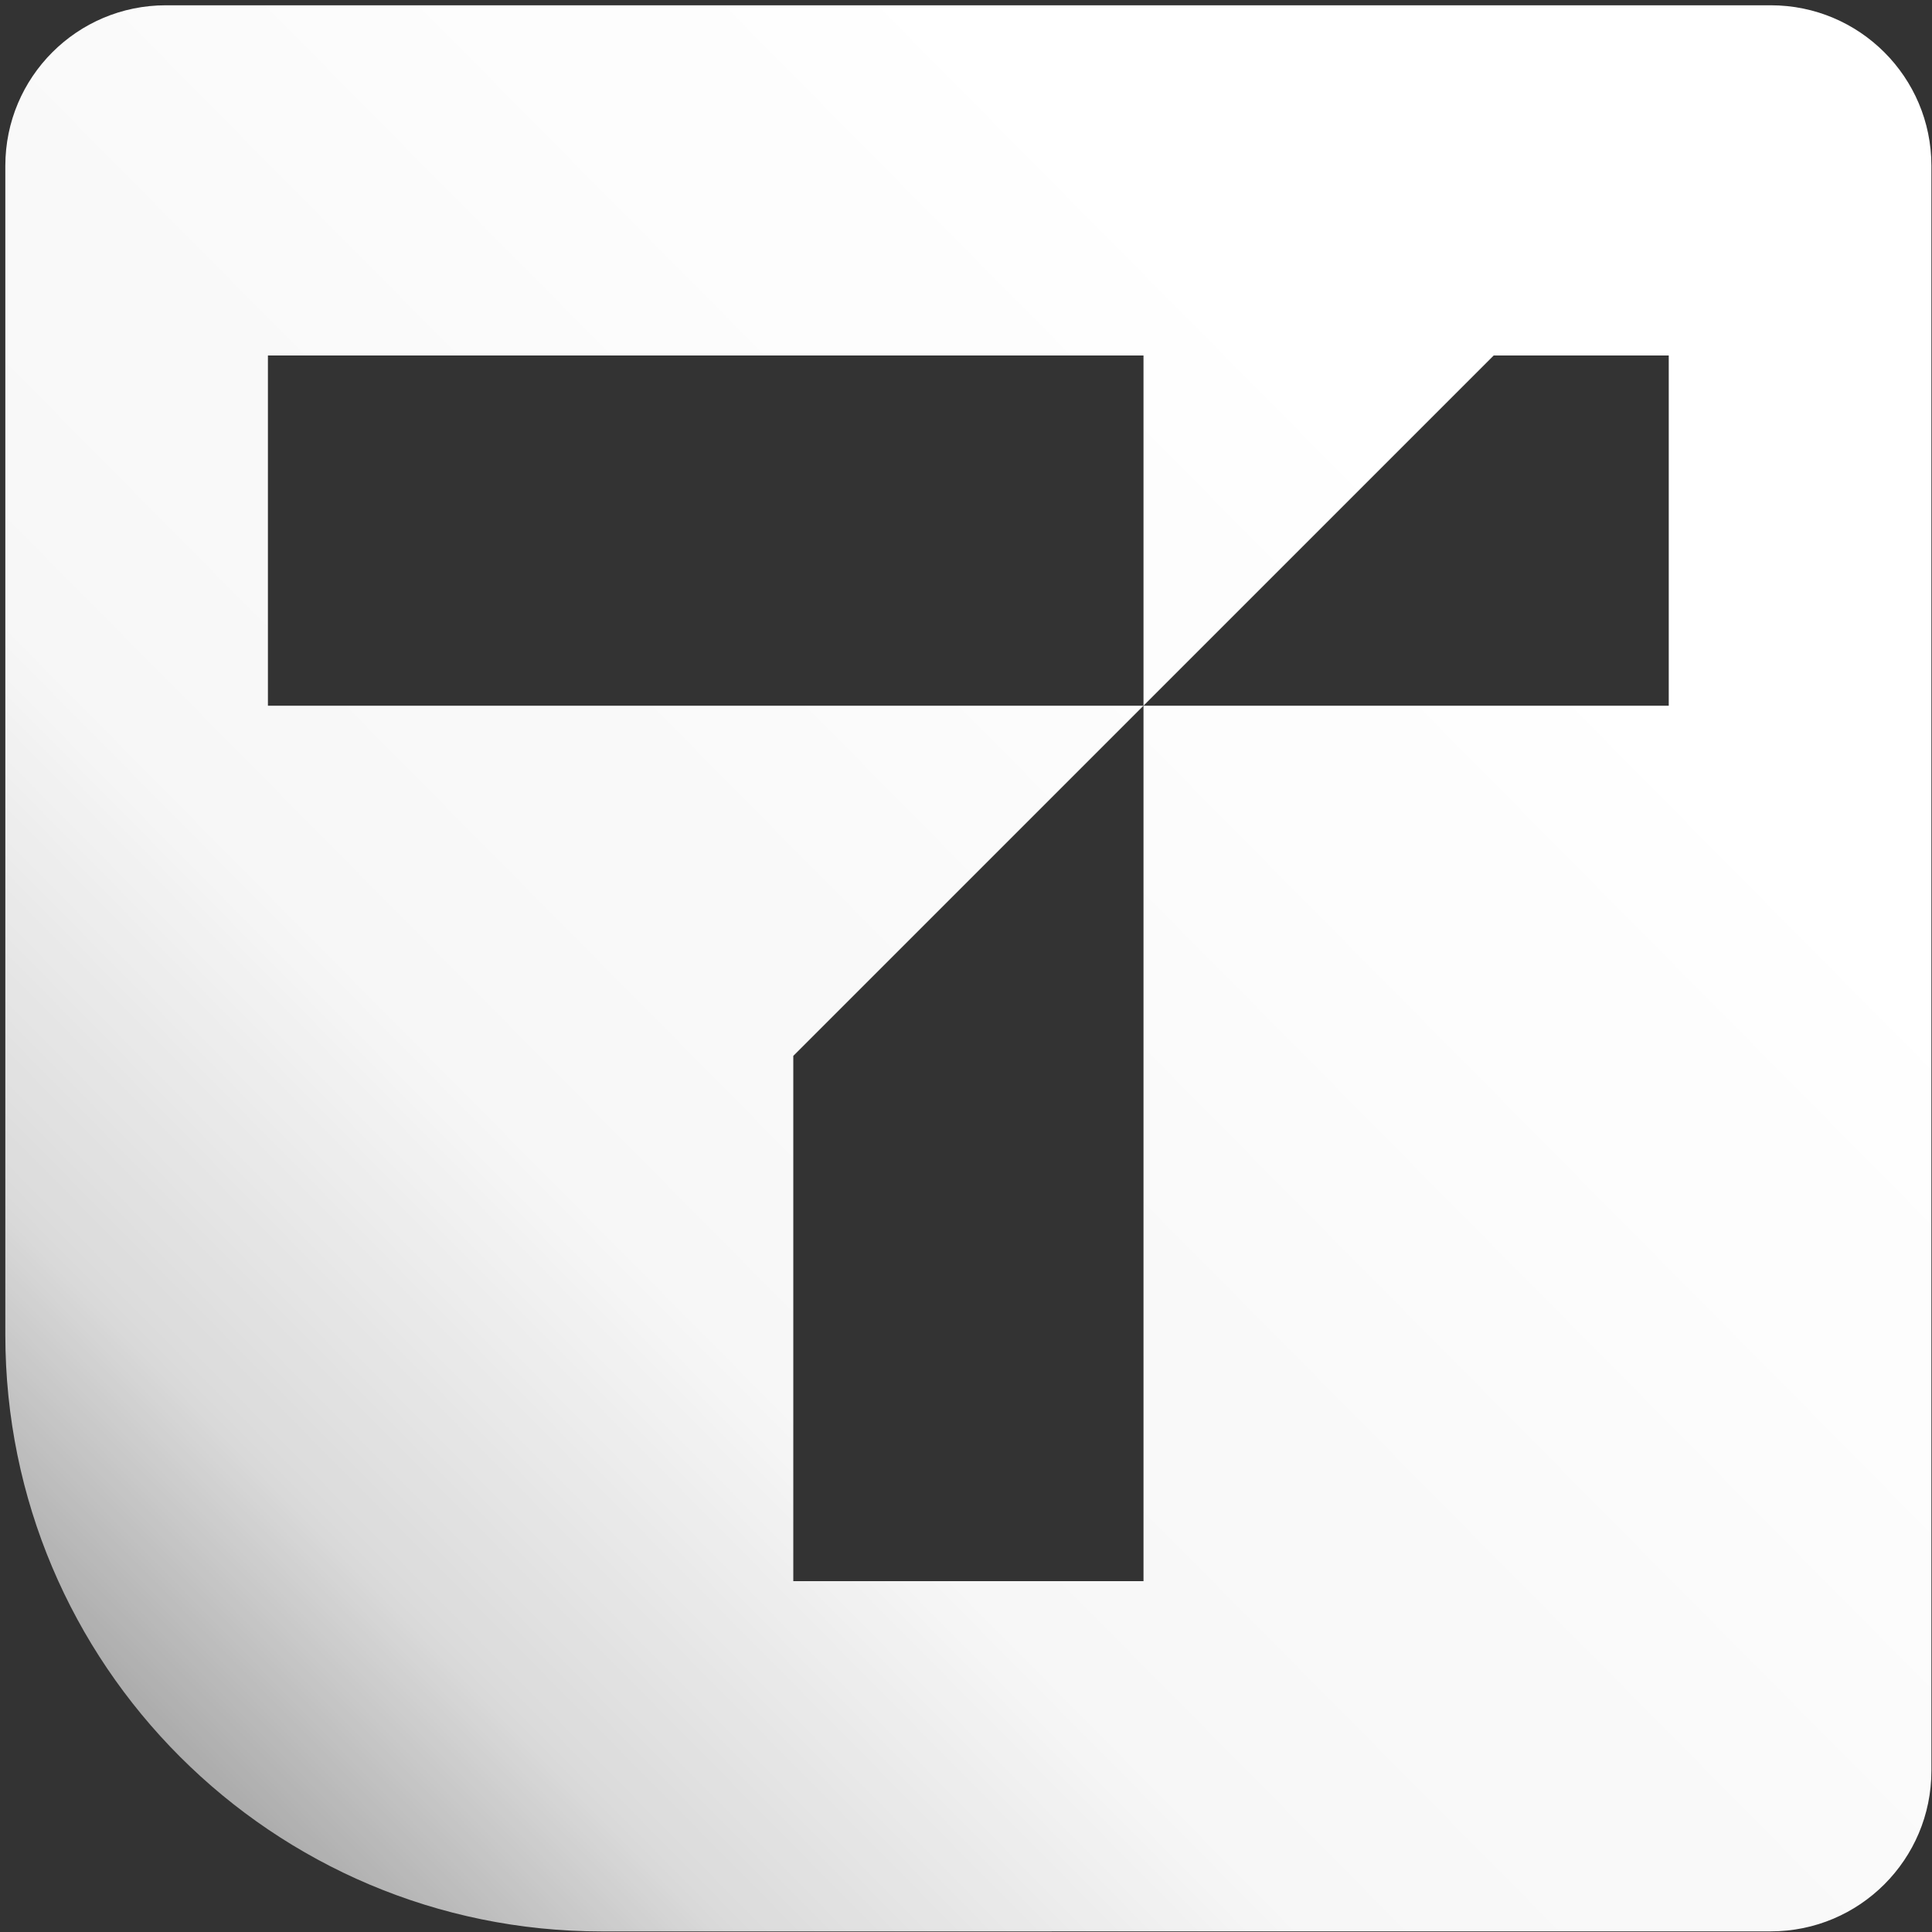 <svg xmlns="http://www.w3.org/2000/svg" width="316" height="316" viewBox="0 0 316 316" fill="none"><rect x="0" y="0" width="316" height="316" fill="#333333" stroke="none"/><path d="M289.642 0.865H27.122C12.622 0.865 0.872 12.615 0.872 27.115V218.345C0.872 272.225 44.532 315.905 98.412 315.905H142.012L289.642 315.895C304.142 315.895 315.902 304.135 315.902 289.635V27.115C315.902 12.615 304.132 0.865 289.642 0.865ZM272.942 115.425H187.032V258.615H129.752V172.705L187.032 115.425H43.822V58.145H187.032V115.425L244.312 58.145H272.942V115.425Z" fill="url(#paint0_linear_219_47)"></path><defs><linearGradient id="paint0_linear_219_47" x1="-12.108" y1="327.185" x2="235.942" y2="81.585" gradientUnits="userSpaceOnUse"><stop stop-color="white" stop-opacity="0"></stop><stop offset="0.05" stop-color="white" stop-opacity="0.24"></stop><stop offset="0.16" stop-color="white" stop-opacity="0.58"></stop><stop offset="0.29" stop-color="white" stop-opacity="0.82"></stop><stop offset="0.48" stop-color="white" stop-opacity="0.96"></stop><stop offset="1" stop-color="white"></stop></linearGradient></defs></svg>